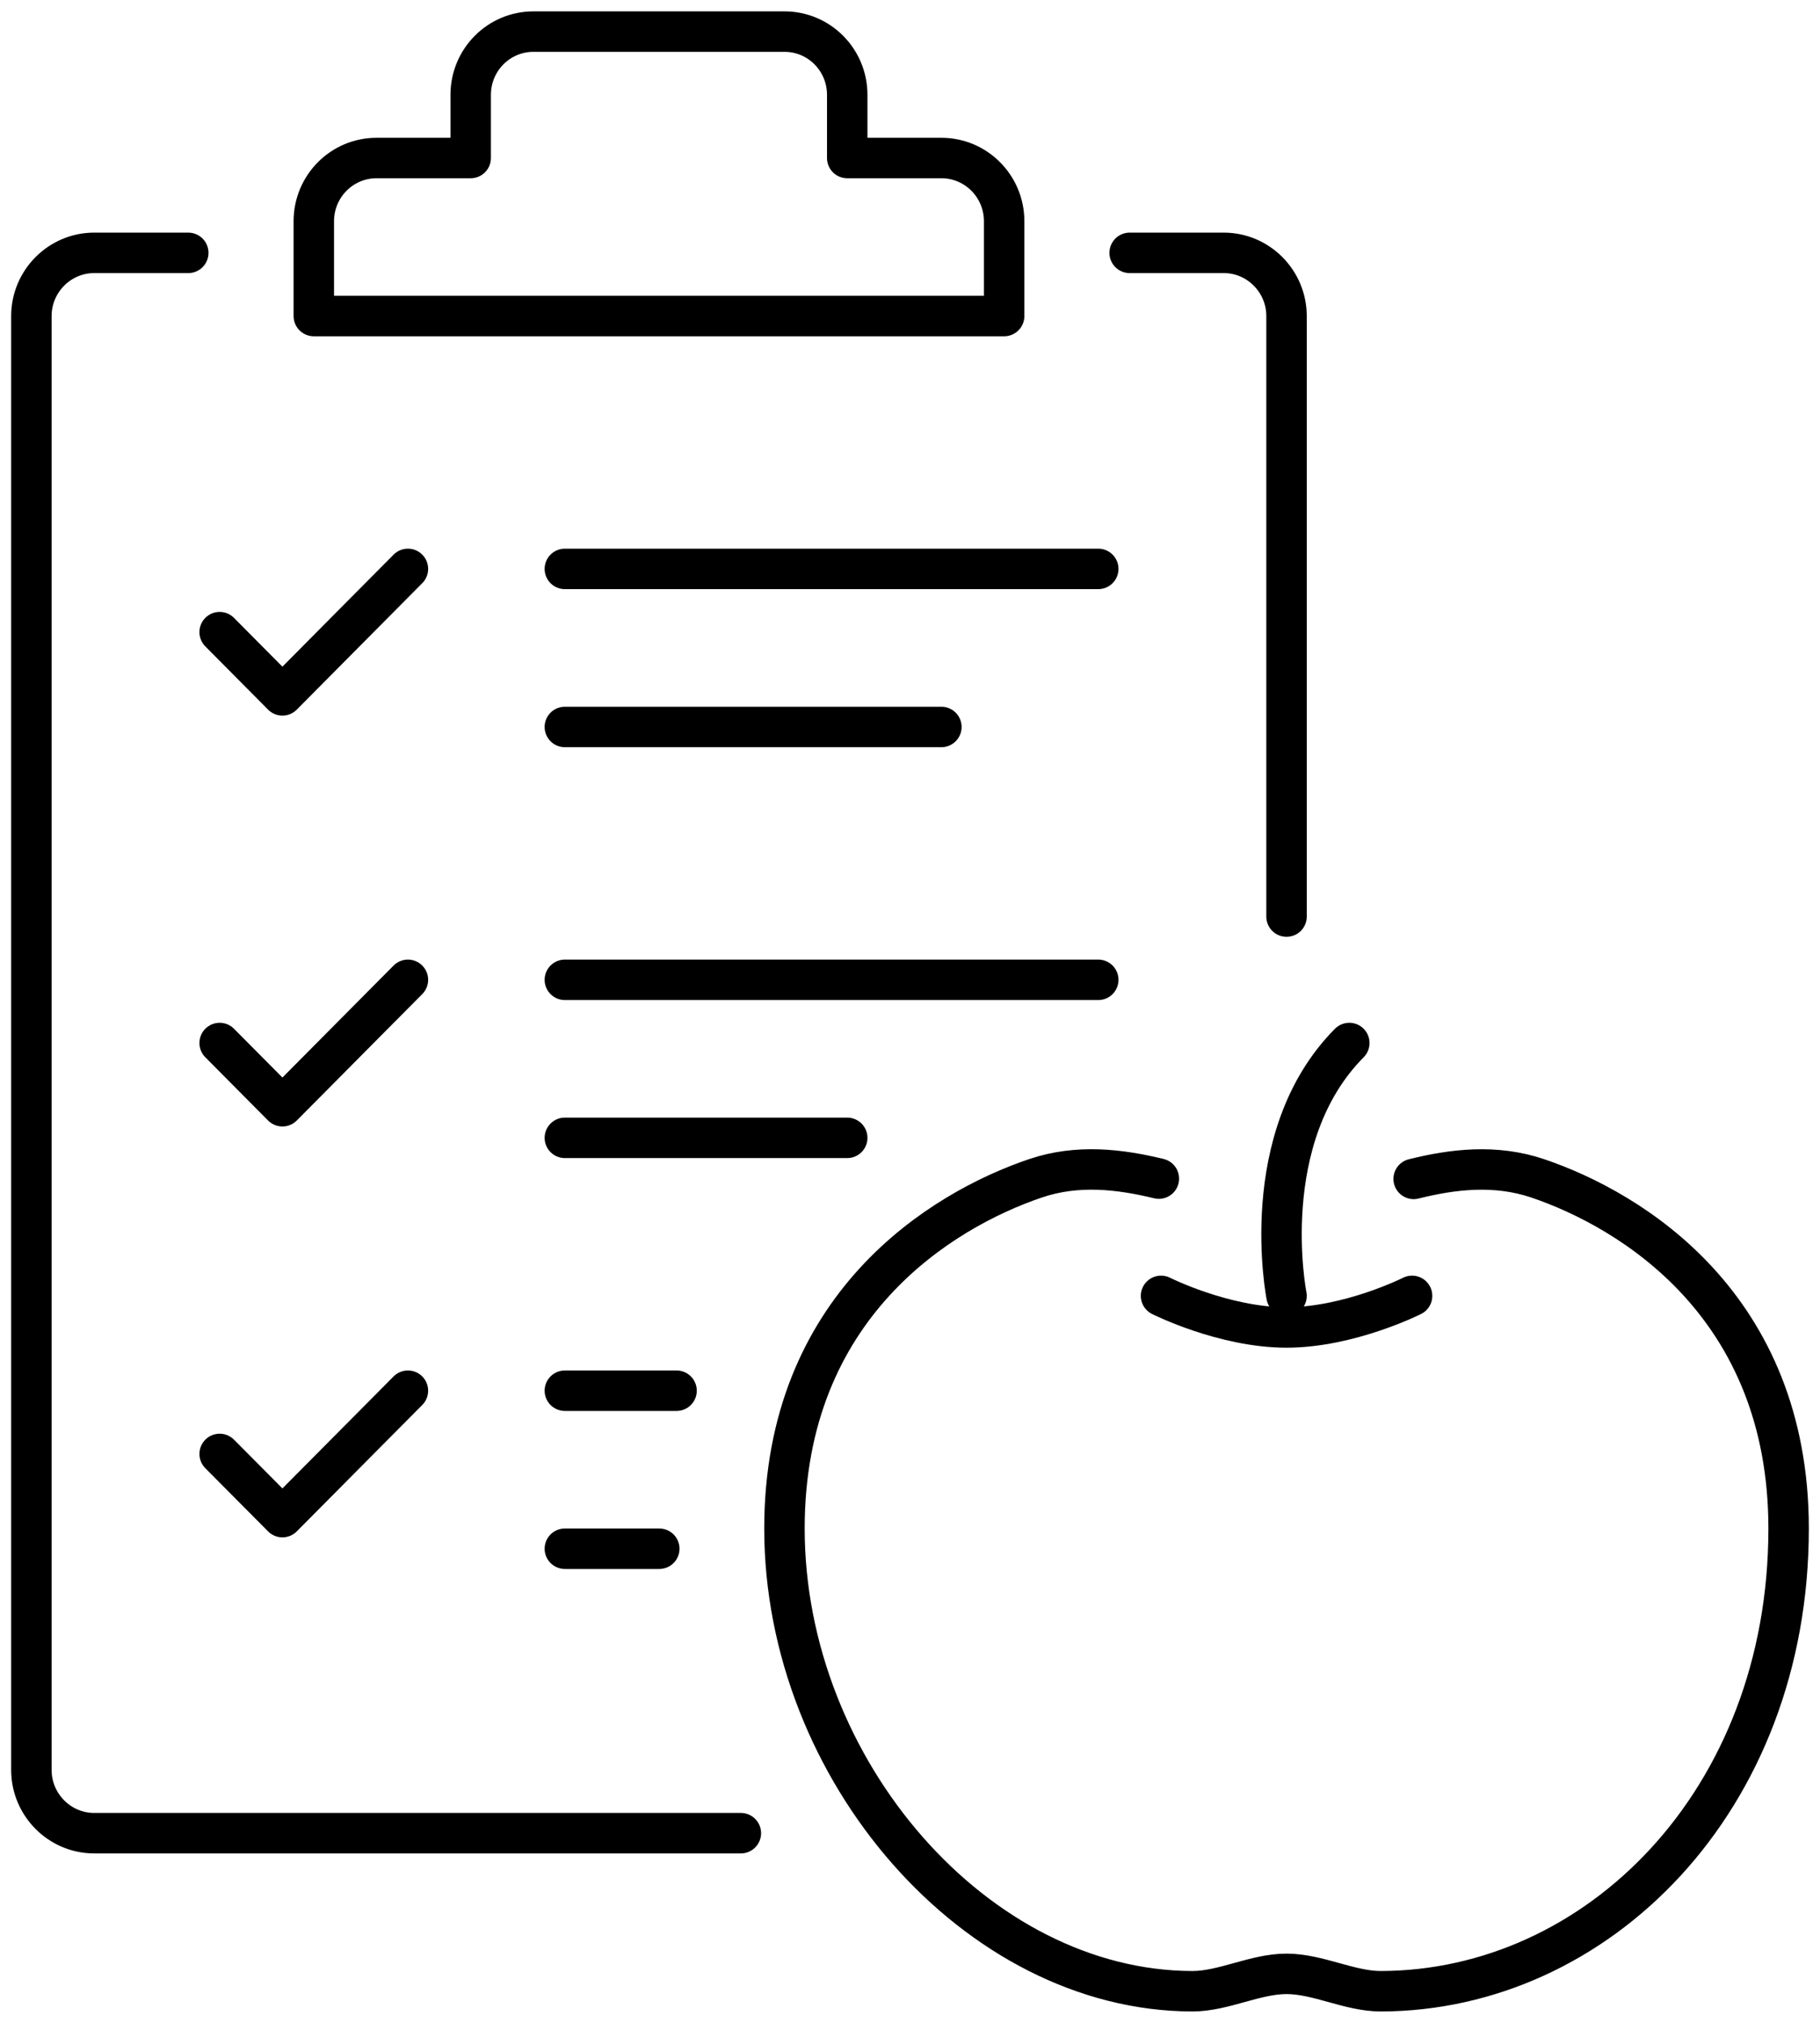 <svg width="45" height="50" viewBox="0 0 45 50" fill="none" xmlns="http://www.w3.org/2000/svg">
<g clip-path="url(#clip0_180_628)">
<path d="M5.431 15.625L6.983 17.188L10.086 14.062" stroke="black" stroke-linecap="round" stroke-linejoin="round"/>
<path d="M5.431 25.781L6.983 27.344L10.086 24.219" stroke="black" stroke-linecap="round" stroke-linejoin="round"/>
<path d="M5.431 35.938L6.983 37.5L10.086 34.375" stroke="black" stroke-linecap="round" stroke-linejoin="round"/>
<path d="M4.655 6.25H2.328C1.474 6.25 0.776 6.953 0.776 7.812V43.75C0.776 44.609 1.474 45.312 2.328 45.312H18.318" stroke="black" stroke-linecap="round" stroke-linejoin="round"/>
<path d="M27.931 6.25H30.259C31.112 6.25 31.81 6.953 31.81 7.812V22.656" stroke="black" stroke-linecap="round" stroke-linejoin="round"/>
<path d="M23.276 3.906H20.948V2.344C20.948 1.48 20.254 0.781 19.396 0.781H13.19C12.332 0.781 11.638 1.48 11.638 2.344V3.906H9.31C8.453 3.906 7.759 4.605 7.759 5.469V7.812H24.828V5.469C24.828 4.605 24.133 3.906 23.276 3.906Z" stroke="black" stroke-linecap="round" stroke-linejoin="round"/>
<path d="M13.966 14.062H27.155" stroke="black" stroke-linecap="round" stroke-linejoin="round"/>
<path d="M13.966 17.969H23.276" stroke="black" stroke-linecap="round" stroke-linejoin="round"/>
<path d="M13.966 24.219H27.155" stroke="black" stroke-linecap="round" stroke-linejoin="round"/>
<path d="M20.948 28.125H13.966" stroke="black" stroke-linecap="round" stroke-linejoin="round"/>
<path d="M16.728 34.375H13.966" stroke="black" stroke-linecap="round" stroke-linejoin="round"/>
<path d="M16.301 38.281H13.966" stroke="black" stroke-linecap="round" stroke-linejoin="round"/>
<path d="M34.953 29.14C35.922 28.898 36.97 28.773 38.017 29.125C40.345 29.914 44.224 32.273 44.224 37.781C44.224 44.531 39.476 49.211 34.138 49.219C33.37 49.219 32.586 48.789 31.81 48.789C31.035 48.789 30.251 49.219 29.483 49.219C24.145 49.211 19.396 43.75 19.396 37.781C19.396 32.273 23.276 29.914 25.603 29.125C26.643 28.773 27.683 28.898 28.653 29.133" stroke="black" stroke-linecap="round" stroke-linejoin="round"/>
<path d="M31.81 32.031C31.81 32.031 31.035 28.125 33.362 25.781" stroke="black" stroke-linecap="round" stroke-linejoin="round"/>
<path d="M28.707 32.031C28.707 32.031 30.259 32.812 31.81 32.812C33.362 32.812 34.914 32.031 34.914 32.031" stroke="black" stroke-linecap="round" stroke-linejoin="round"/>
</g>
<defs>
<clipPath id="clip0_180_628">
<rect width="45" height="50" fill="white"/>
</clipPath>
</defs>
</svg>
